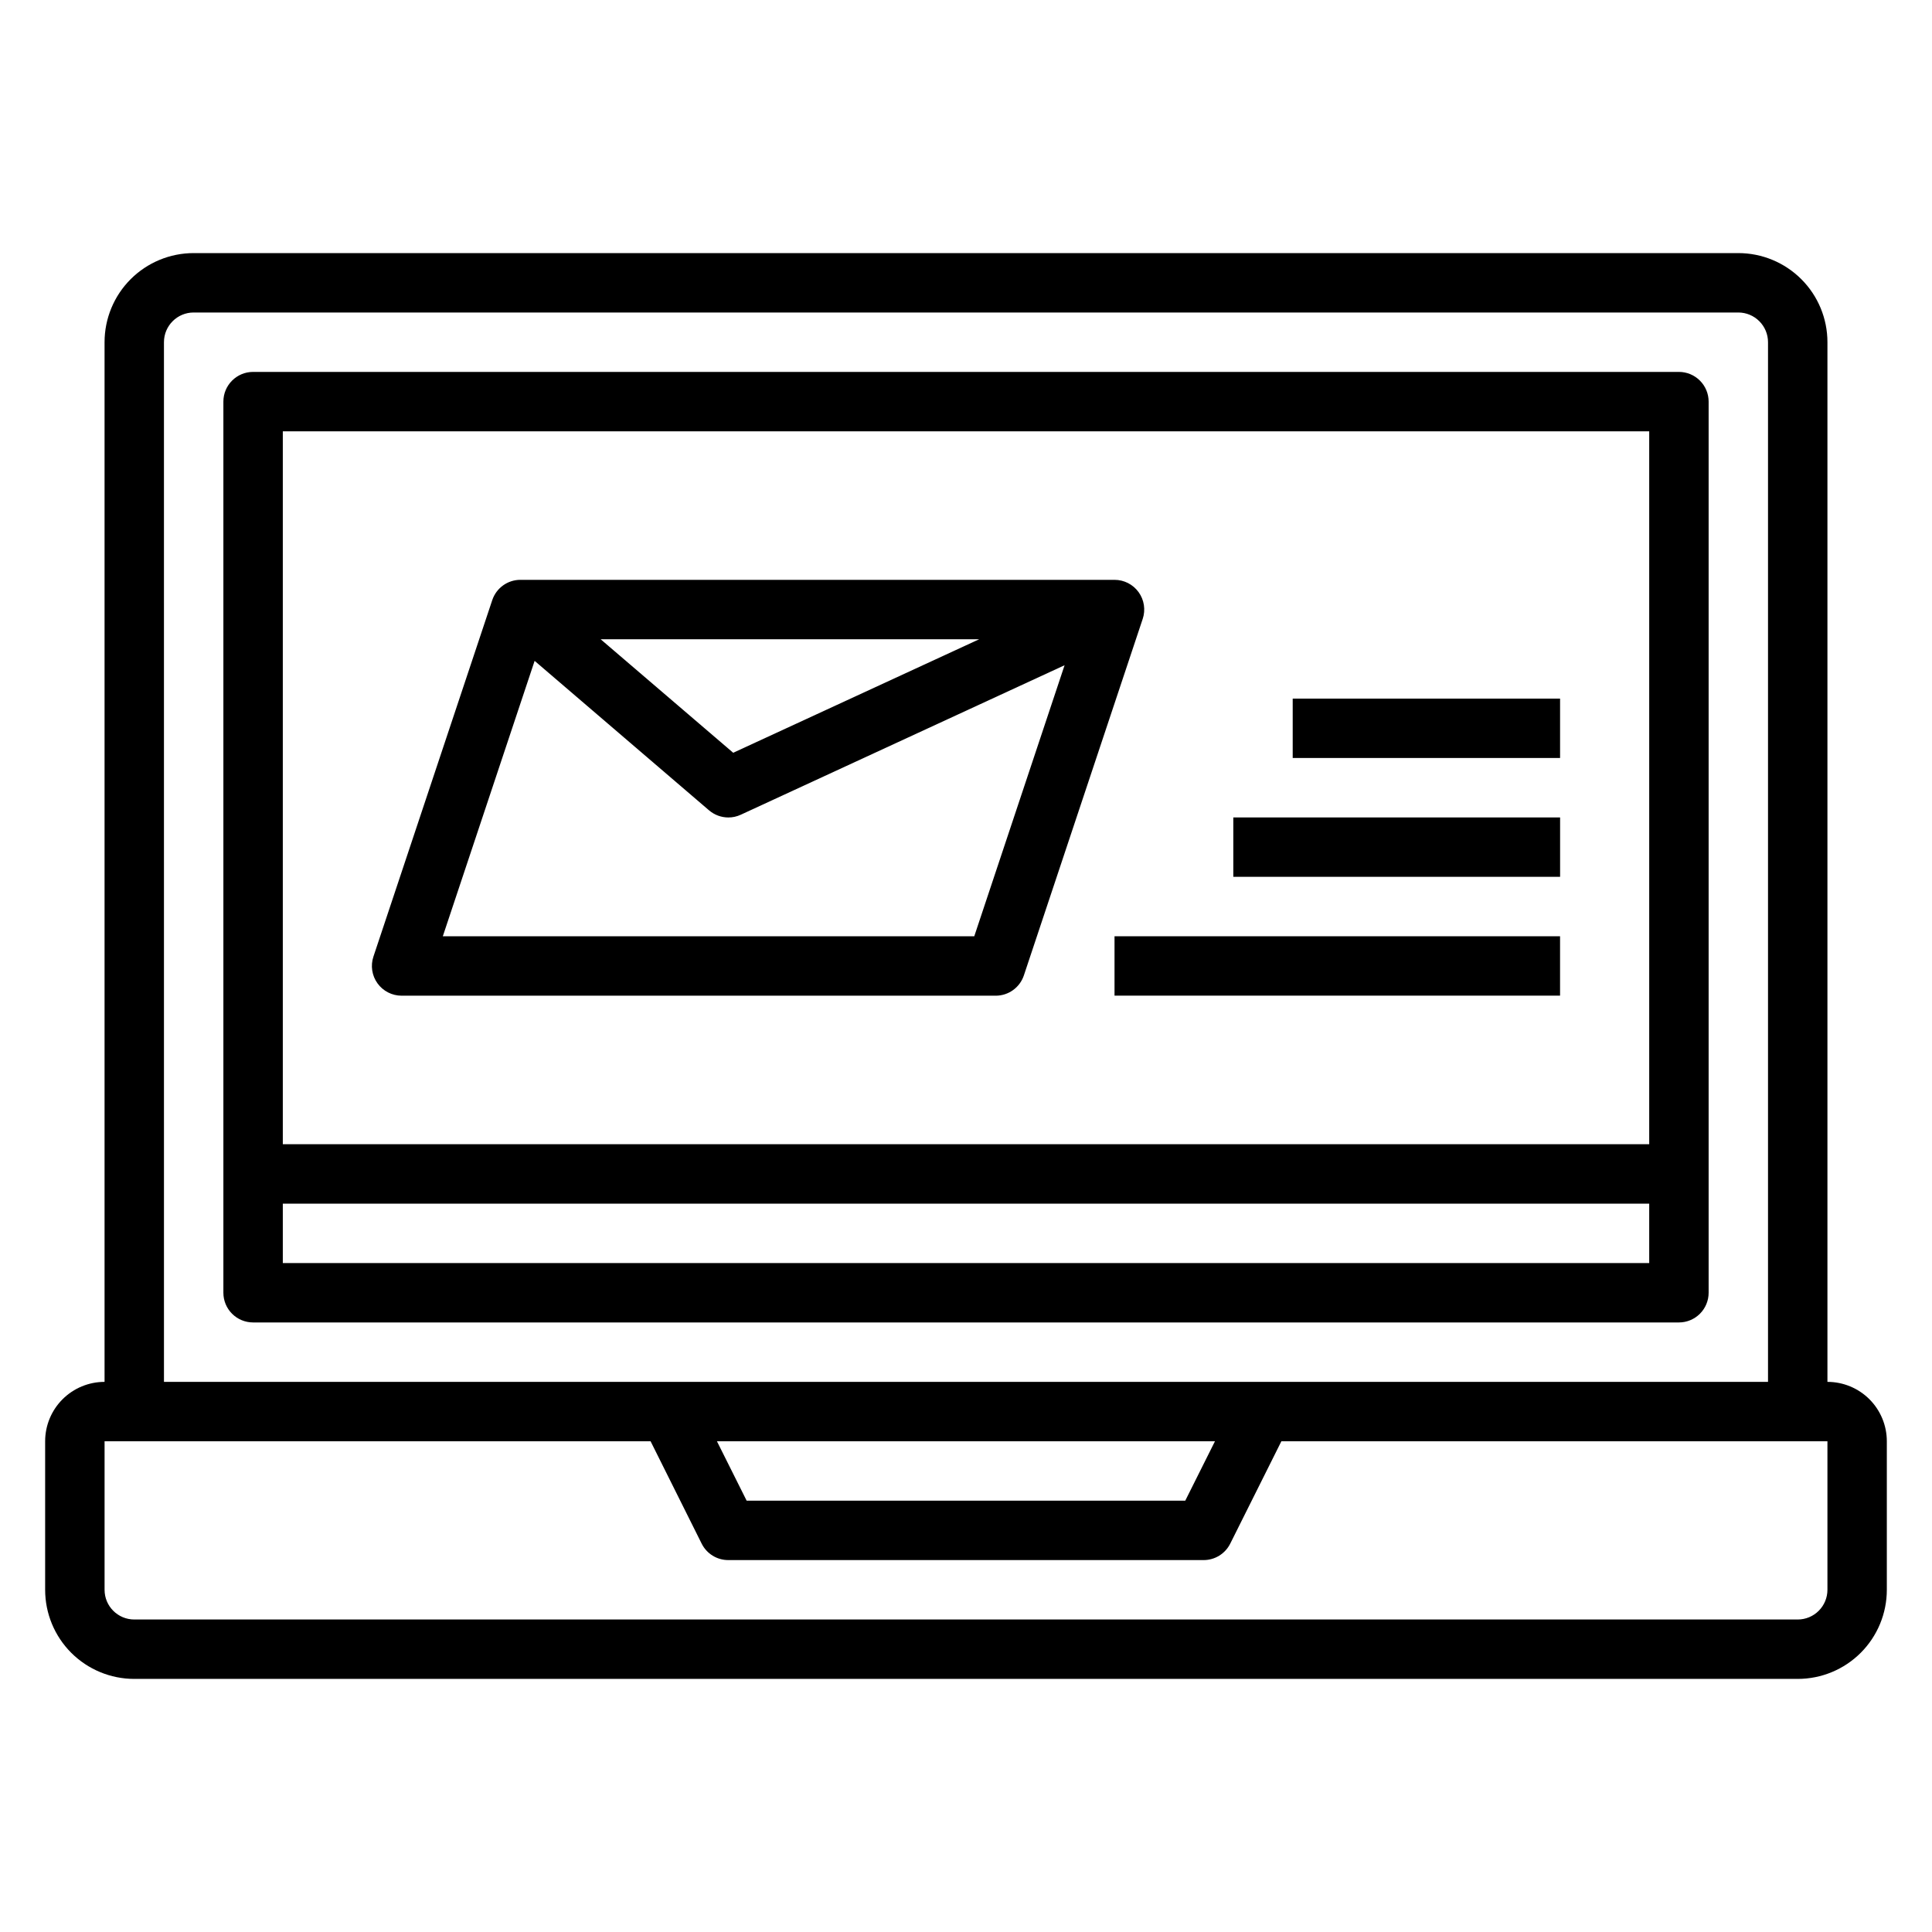 <?xml version="1.0" encoding="UTF-8"?>
<!-- Uploaded to: ICON Repo, www.svgrepo.com, Generator: ICON Repo Mixer Tools -->
<svg fill="#000000" width="800px" height="800px" version="1.1" viewBox="144 144 512 512" xmlns="http://www.w3.org/2000/svg">
 <g>
  <path d="m628.29 510.21v-275.52c0-6.266-2.488-12.273-6.918-16.699-4.43-4.43-10.438-6.918-16.699-6.918h-409.35c-6.262 0-12.27 2.488-16.699 6.918-4.426 4.426-6.914 10.434-6.914 16.699v275.52c-4.176 0-8.18 1.66-11.133 4.609-2.953 2.953-4.613 6.957-4.613 11.133v39.363c0 6.262 2.488 12.27 6.918 16.699 4.43 4.426 10.438 6.914 16.699 6.914h440.83c6.266 0 12.27-2.488 16.699-6.914 4.43-4.43 6.918-10.438 6.918-16.699v-39.363c0-4.176-1.66-8.18-4.609-11.133-2.953-2.949-6.961-4.609-11.133-4.609zm-440.84-275.52c0-4.348 3.523-7.875 7.871-7.875h409.35c2.086 0 4.09 0.832 5.566 2.309 1.477 1.477 2.305 3.477 2.305 5.566v275.52h-425.09zm278.53 291.26-7.871 15.742-116.24 0.004-7.871-15.742zm162.31 39.363c0 2.086-0.832 4.09-2.309 5.566-1.477 1.477-3.477 2.305-5.566 2.305h-440.83c-4.348 0-7.871-3.523-7.871-7.871v-39.363h144.7l13.531 27.121c1.336 2.688 4.082 4.383 7.086 4.367h125.95c2.984 0 5.711-1.688 7.043-4.359l13.555-27.129h144.71z"/>
  <path d="m588.93 242.56h-377.86c-4.348 0-7.871 3.523-7.871 7.871v236.16c0 2.09 0.828 4.09 2.305 5.566 1.477 1.477 3.477 2.305 5.566 2.305h377.86c2.09 0 4.09-0.828 5.566-2.305 1.477-1.477 2.309-3.477 2.309-5.566v-236.16c0-2.086-0.832-4.09-2.309-5.566-1.477-1.477-3.477-2.305-5.566-2.305zm-7.871 15.742v188.93h-362.11v-188.93zm-362.11 220.42v-15.742h362.11v15.742z"/>
  <path d="m250.43 407.87h157.44c3.391 0 6.398-2.168 7.469-5.387l31.488-94.465v0.004c0.801-2.402 0.398-5.043-1.082-7.094-1.48-2.051-3.856-3.269-6.387-3.266h-157.44c-3.391-0.004-6.398 2.168-7.469 5.383l-31.488 94.465c-0.801 2.398-0.398 5.039 1.082 7.09 1.48 2.055 3.856 3.269 6.387 3.269zm153.07-94.465-65.195 30.086-35.133-30.086zm-117.82 5.731 46.215 39.605h0.004c1.426 1.223 3.242 1.895 5.125 1.895 1.141 0.004 2.266-0.246 3.297-0.73l85.805-39.613-23.938 71.832h-140.84z"/>
  <path d="m439.36 392.12h118.07v15.734h-118.07z"/>
  <path d="m470.84 360.63h86.602v15.734h-86.602z"/>
  <path d="m486.58 329.14h70.855v15.734h-70.855z"/>
 </g>
</svg>